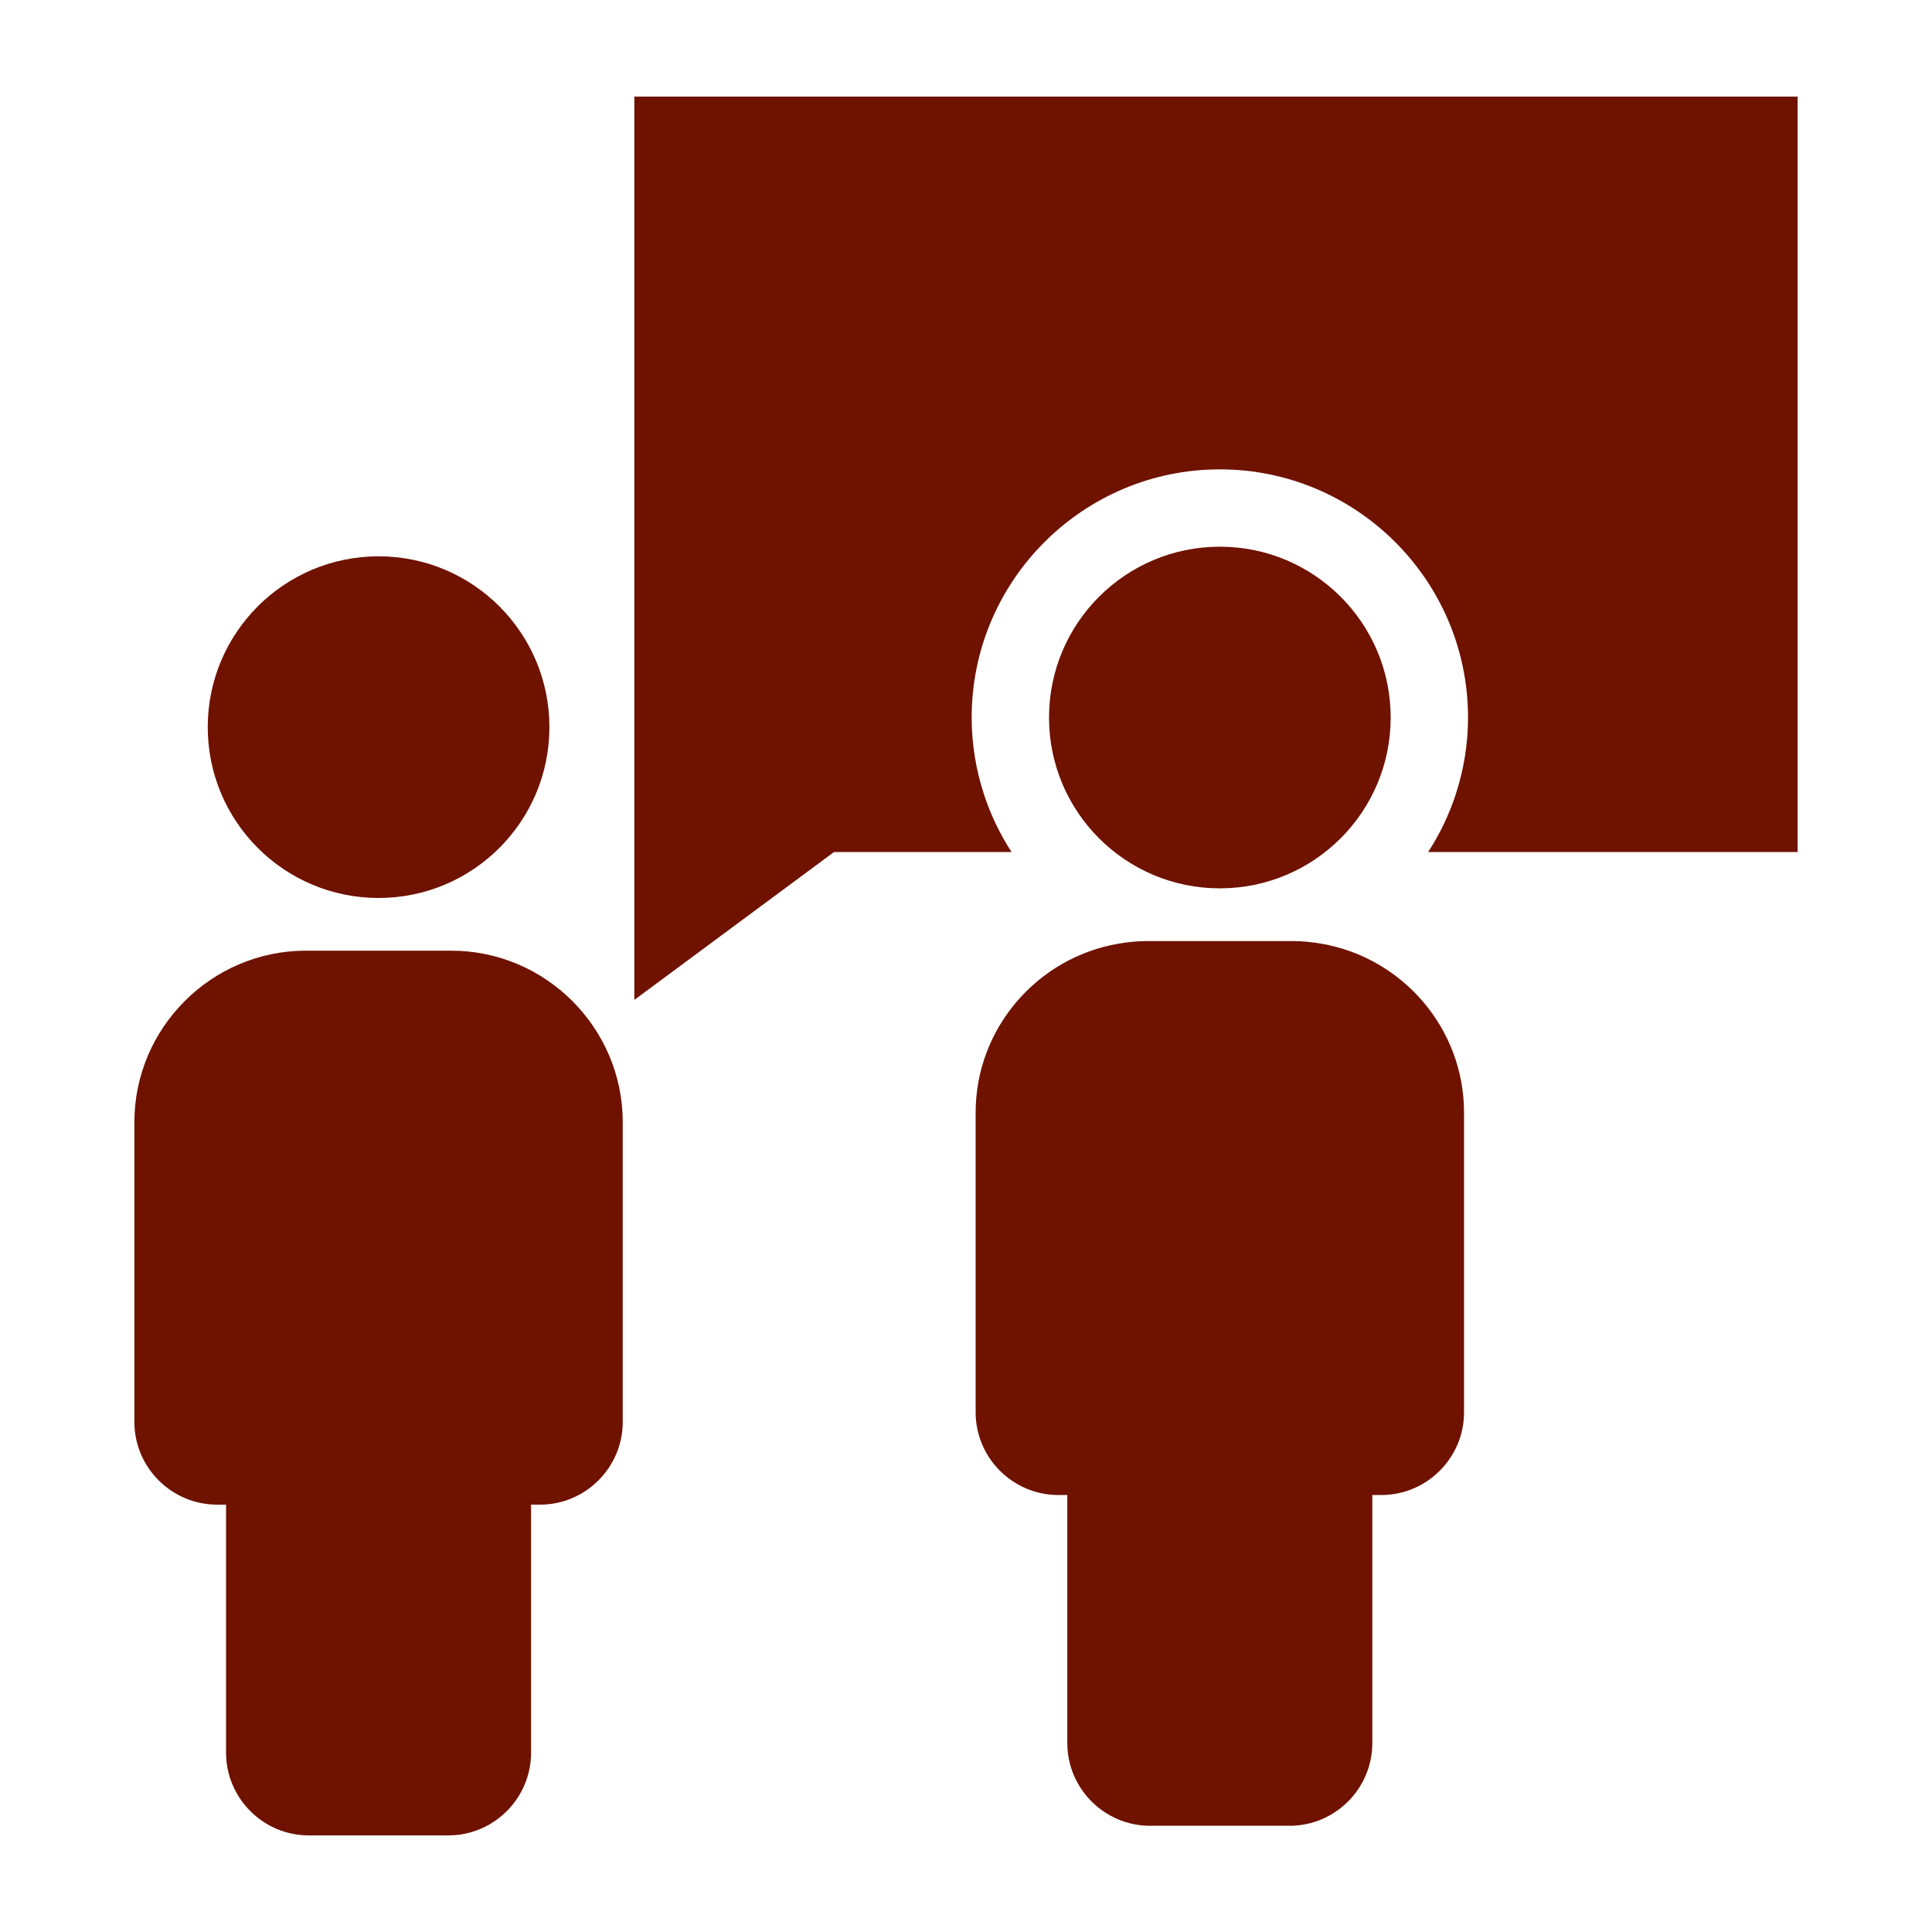 <svg xmlns="http://www.w3.org/2000/svg" xmlns:xlink="http://www.w3.org/1999/xlink" height="100px" width="100px" fill="#6f1200" x="0px" y="0px" viewBox="0 0 100 100" style="enable-background:new 0 0 100 100;" xml:space="preserve"><g style="" display="none"><rect x="-463.25" y="-466.251" style="" width="1596.16" height="1545.155" display="inline" fill="#6f1200"></rect></g><g><path d="M93.044,5H32.833v46.755l10.334-7.653h9.192c-0.601-0.927-1.087-1.933-1.435-3.002c-0.406-1.249-0.631-2.578-0.631-3.96   c0-7.083,5.762-12.846,12.846-12.846s12.846,5.763,12.846,12.846c0,1.382-0.226,2.711-0.631,3.96   c-0.348,1.07-0.834,2.076-1.435,3.002h19.126V5z"></path><circle cx="19.595" cy="37.637" r="8.842"></circle><path d="M6.956,58.082v15.52c0,2.353,1.925,4.278,4.278,4.278h0.467v12.842c0,2.353,1.925,4.278,4.278,4.278h7.231   c2.353,0,4.278-1.925,4.278-4.278V77.88h0.467c2.353,0,4.278-1.925,4.278-4.278v-15.52c0-4.881-3.994-8.875-8.875-8.875H15.83   C10.949,49.207,6.956,53.201,6.956,58.082z"></path><circle cx="63.139" cy="37.139" r="8.842"></circle><path d="M50.499,57.584v15.52c0,2.353,1.925,4.278,4.278,4.278h0.467v12.842c0,2.353,1.925,4.278,4.278,4.278h7.231   c2.353,0,4.278-1.925,4.278-4.278V77.382H71.5c2.353,0,4.278-1.925,4.278-4.278v-15.52c0-4.371-3.205-8.021-7.379-8.738   c-0.487-0.084-0.985-0.137-1.495-0.137h-7.529c-0.51,0-1.008,0.053-1.495,0.137C53.705,49.564,50.499,53.213,50.499,57.584z"></path></g></svg>